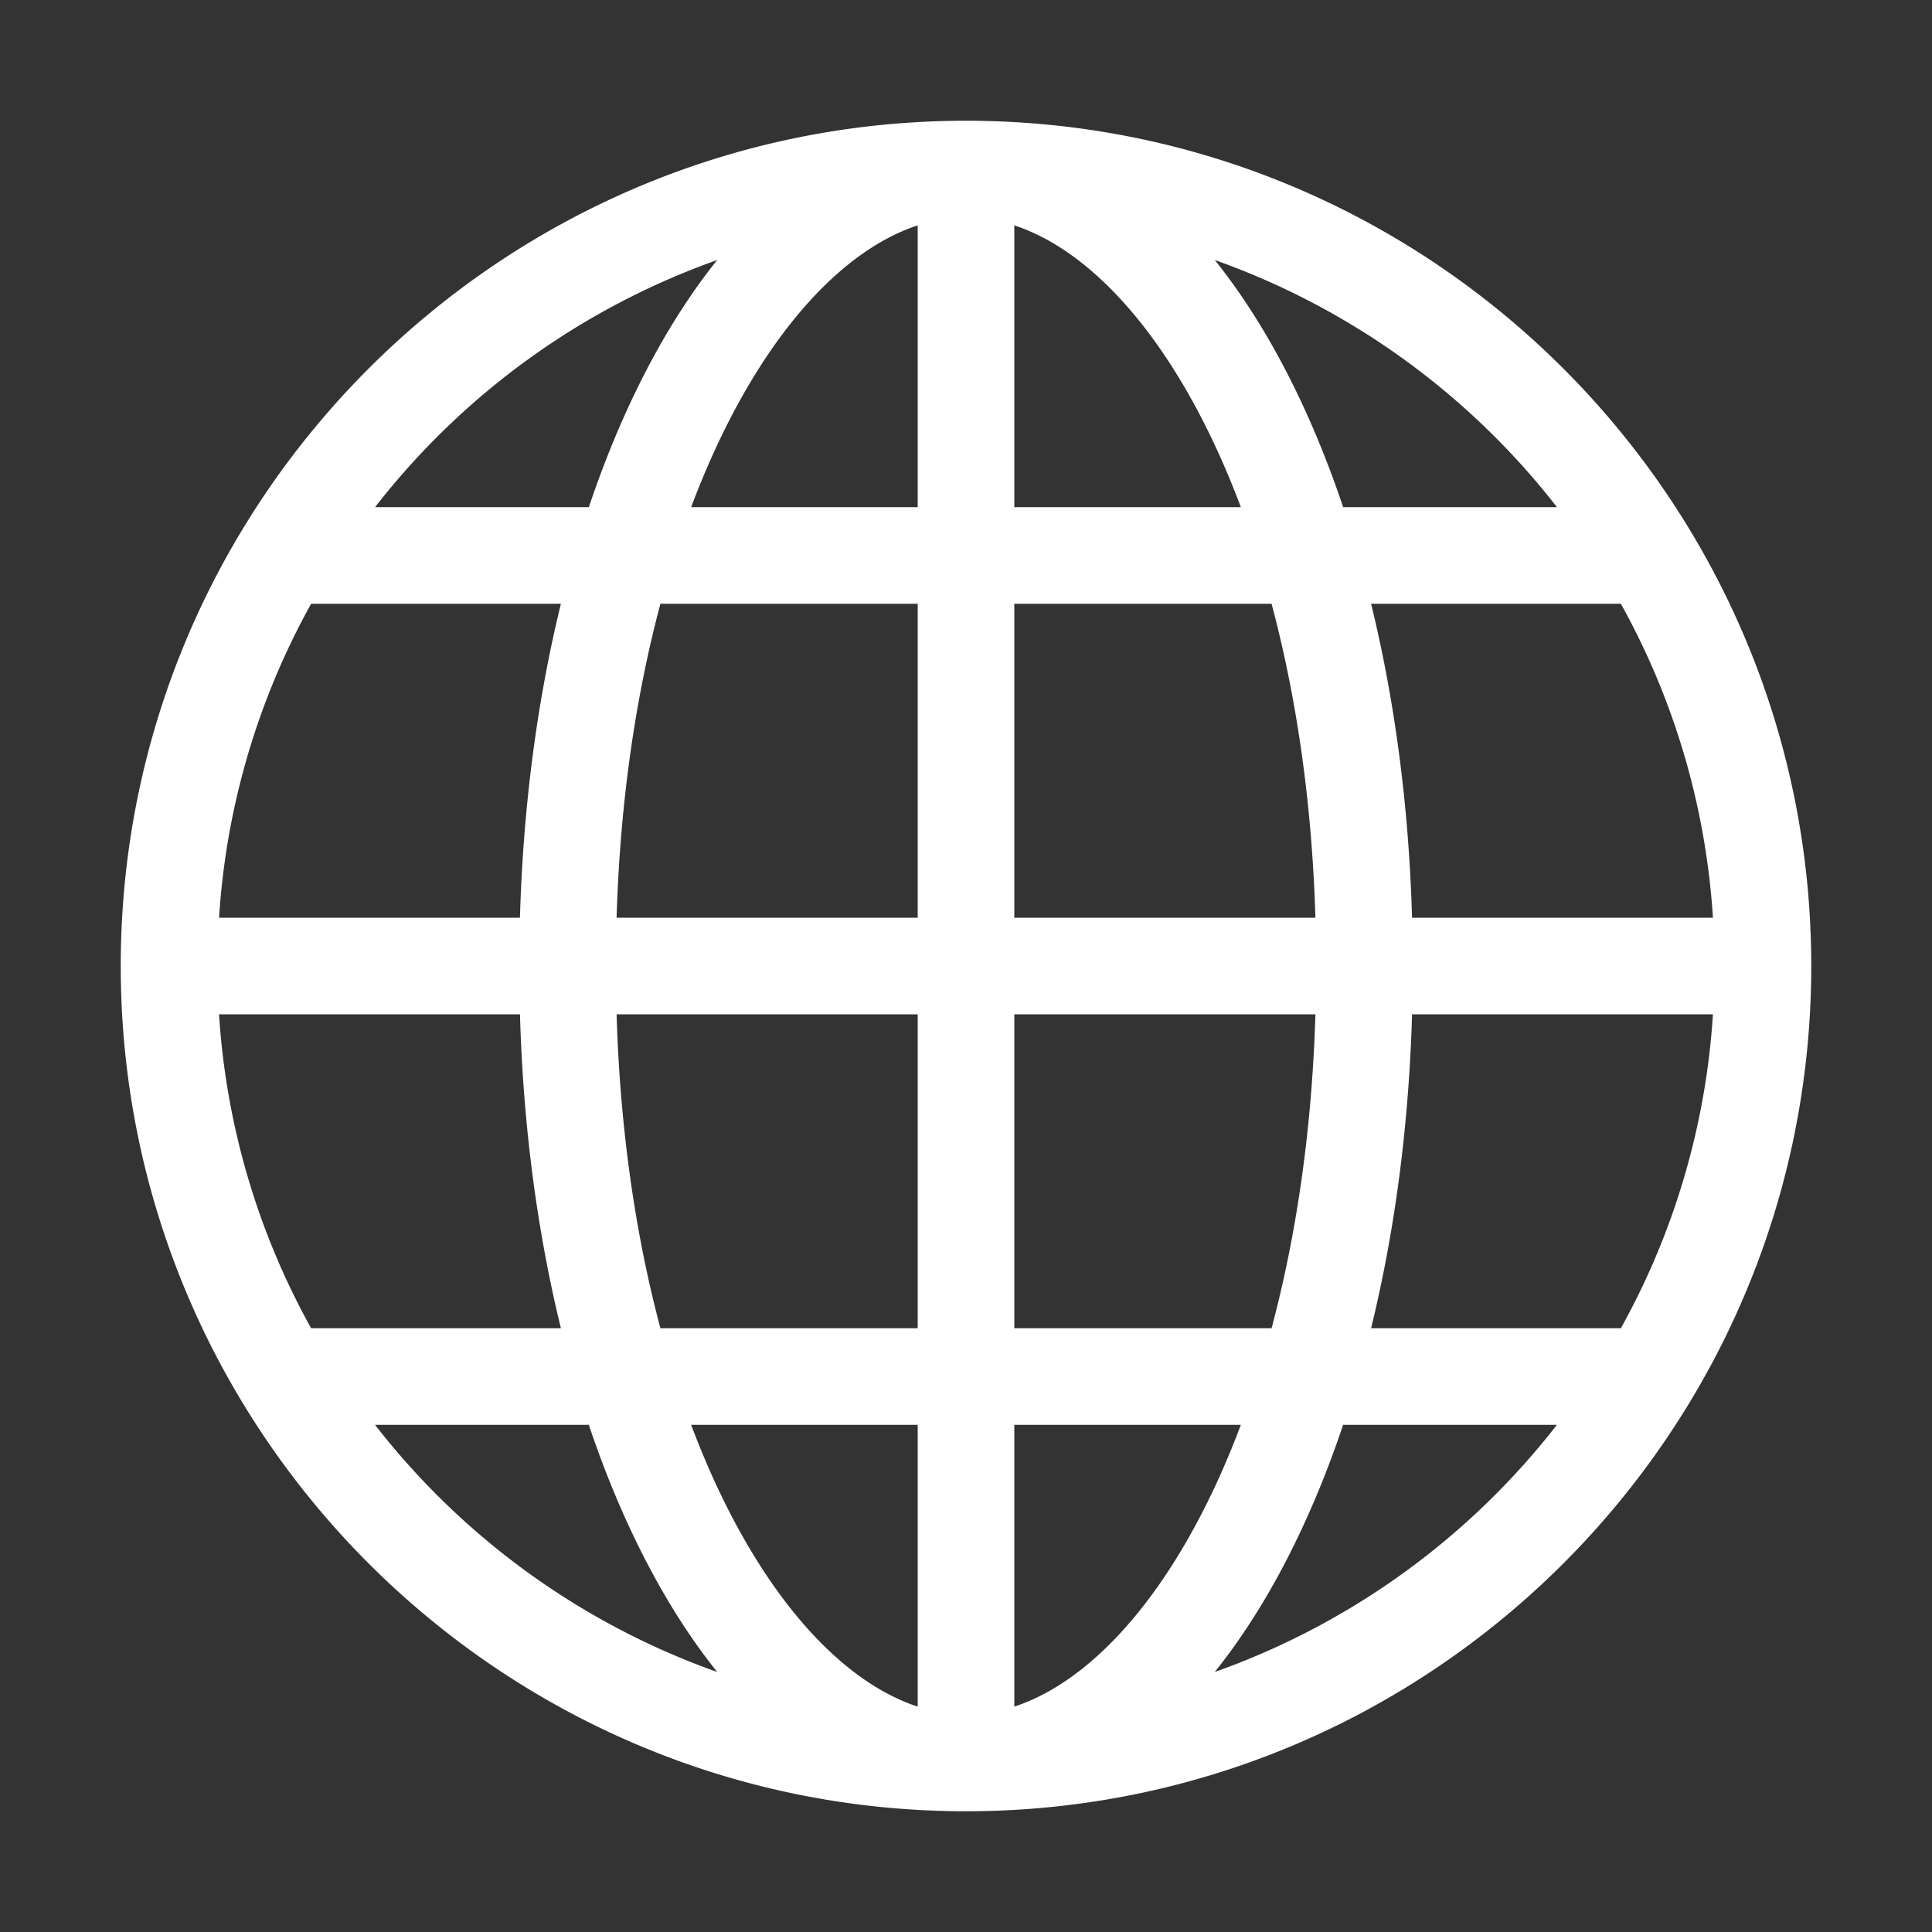 <svg xmlns="http://www.w3.org/2000/svg" xmlns:svgjs="http://svgjs.com/svgjs" xmlns:xlink="http://www.w3.org/1999/xlink" width="288" height="288"><rect width="100%" height="100%" fill="#333333" stroke="none"/><svg xmlns="http://www.w3.org/2000/svg" width="288" height="288" viewBox="0 0 80 80"><path fill="#FFF" d="M40 5C20.701 5 5 20.701 5 40s15.701 35 35 35 35-15.701 35-35S59.299 5 40 5zM9.071 42h12.46c.132 4.655.725 9.039 1.695 13H12.883A30.773 30.773 0 0 1 9.07 42zM42 21V9.332c3.533 1.16 6.998 5.321 9.381 11.668H42zm10.653 4c1.016 3.804 1.672 8.177 1.815 13H42V25h10.653zM38 9.332V21h-9.381C31.002 14.653 34.467 10.493 38 9.332zM38 25v13H25.532c.143-4.823.799-9.196 1.815-13H38zM21.53 38H9.071a30.773 30.773 0 0 1 3.812-13h10.343c-.97 3.961-1.563 8.345-1.696 13zm4.002 4H38v13H27.347c-1.016-3.804-1.672-8.177-1.815-13zM38 59v11.668c-3.533-1.16-6.998-5.321-9.381-11.668H38zm4 11.668V59h9.381C48.998 65.347 45.533 69.507 42 70.668zM42 55V42h12.468c-.143 4.823-.799 9.196-1.815 13H42zm16.47-13h12.459a30.773 30.773 0 0 1-3.812 13H56.774c.97-3.961 1.563-8.345 1.696-13zm0-4c-.133-4.655-.726-9.039-1.696-13h10.343a30.773 30.773 0 0 1 3.812 13h-12.46zm5.999-17h-8.852c-1.373-4.085-3.181-7.57-5.315-10.233A31.125 31.125 0 0 1 64.47 21zM29.698 10.767C27.564 13.43 25.756 16.915 24.383 21h-8.852a31.125 31.125 0 0 1 14.167-10.233zM15.53 59h8.852c1.373 4.085 3.181 7.57 5.315 10.233A31.125 31.125 0 0 1 15.53 59zm34.771 10.233c2.134-2.663 3.942-6.148 5.315-10.233h8.852a31.125 31.125 0 0 1-14.167 10.233z" class="color000 svgShape"/></svg></svg>
